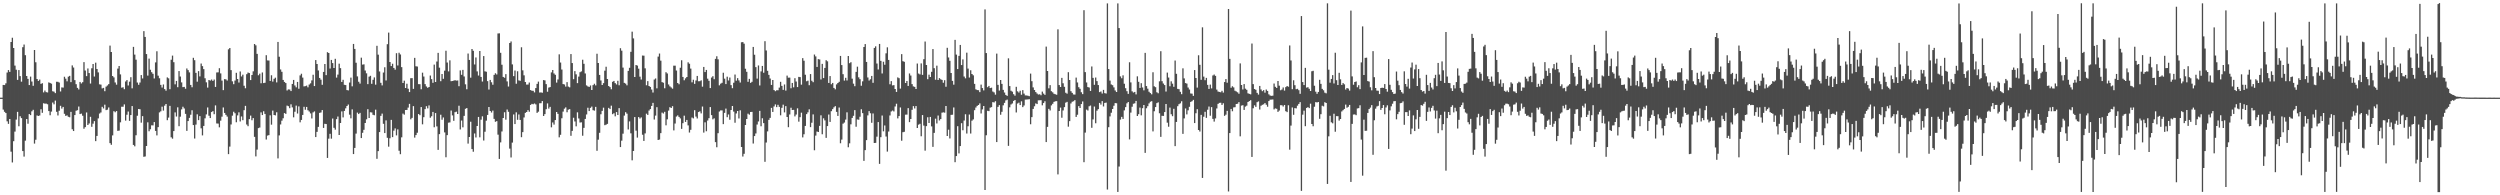 <?xml version="1.0" encoding="UTF-8"?>
<svg xmlns="http://www.w3.org/2000/svg" width="1920" height="150">
  <path d="M0 75.000h1v1.000H0zM1 75.000h1v1.000H1zM2 65.249h1v18.930H2zM3 65.326h1v20.560H3zM4 63.985h1v22.871H4zM5 55.725h1v37.483H5zM6 53.836h1v41.279H6zM7 55.173h1v36.234H7zM8 32.265h1v84.226H8zM9 28.989h1v95.783H9zM10 36.874h1v71.550H10zM11 50.368h1v50.721H11zM12 53.537h1v38.295H12zM13 61.321h1v24.572H13zM14 53.793h1v43.178H14zM15 58.456h1v30.814H15zM16 62.719h1v27.991H16zM17 36.243h1v79.771H17zM18 34.200h1v86.094H18zM19 42.384h1v65.661H19zM20 58.385h1v33.068H20zM21 60.590h1v34.432H21zM22 65.352h1v22.233H22zM23 58.834h1v29.572H23zM24 62.626h1v22.884H24zM25 65.907h1v18.436H25zM26 38.389h1v71.906H26zM27 47.812h1v59.527H27zM28 60.648h1v28.046H28zM29 62.180h1v26.893H29zM30 61.112h1v27.545H30zM31 64.421h1v19.481H31zM32 63.893h1v22.713H32zM33 70.943h1v8.378H33zM34 69.503h1v10.121H34zM35 70.758h1v8.832H35zM36 71.030h1v9.066H36zM37 63.269h1v22.022H37zM38 63.673h1v24.827H38zM39 64.251h1v21.455H39zM40 70.080h1v8.656H40zM41 70.382h1v9.727H41zM42 71.505h1v5.749H42zM43 62.758h1v23.105H43zM44 62.812h1v25.856H44zM45 63.399h1v21.659H45zM46 70.255h1v10.980H46zM47 67.131h1v16.271H47zM48 67.256h1v14.846H48zM49 58.915h1v28.496H49zM50 60.410h1v28.581H50zM51 62.442h1v26.191H51zM52 58.891h1v30.801H52zM53 58.279h1v31.791H53zM54 63.073h1v22.861H54zM55 50.222h1v49.076H55zM56 51.848h1v48.785H56zM57 61.563h1v26.799H57zM58 64.675h1v20.349H58zM59 67.497h1v17.115H59zM60 68.705h1v13.089H60zM61 62.925h1v24.694H61zM62 64.102h1v23.156H62zM63 63.135h1v25.744H63zM64 47.699h1v51.176H64zM65 54.169h1v43.454H65zM66 58.495h1v27.872H66zM67 52.556h1v43.436H67zM68 56.093h1v38.737H68zM69 64.164h1v25.548H69zM70 52.429h1v44.948H70zM71 49.159h1v45.828H71zM72 58.774h1v34.237H72zM73 48.127h1v60.268H73zM74 53.014h1v51.386H74zM75 55.601h1v35.316H75zM76 64.779h1v22.412H76zM77 64.977h1v21.399H77zM78 67.873h1v14.175H78zM79 67.477h1v15.818H79zM80 70.066h1v10.341H80zM81 66.527h1v18.067H81zM82 65.627h1v18.618H82zM83 64.612h1v17.927H83zM84 35.036h1v74.869H84zM85 39.954h1v71.236H85zM86 58.351h1v45.643H86zM87 59.448h1v25.934H87zM88 63.317h1v22.880H88zM89 65.029h1v20.256H89zM90 52.700h1v47.820H90zM91 50.704h1v49.605H91zM92 57.116h1v36.841H92zM93 67.306h1v14.687H93zM94 67.033h1v14.943H94zM95 68.496h1v11.677H95zM96 62.584h1v30.047H96zM97 61.492h1v26.621H97zM98 65.661h1v20.021H98zM99 62.724h1v30.114H99zM100 59.284h1v29.084H100zM101 67.846h1v13.607H101zM102 35.985h1v75.308H102zM103 41.957h1v70.443H103zM104 45.807h1v58.057H104zM105 63.366h1v25.532H105zM106 65.142h1v18.579H106zM107 63.360h1v20.562H107zM108 57.655h1v36.578H108zM109 60.267h1v28.920H109zM110 23.923h1v96.478H110zM111 28.362h1v91.794H111zM112 41.499h1v70.620H112zM113 58.074h1v35.864H113zM114 45.030h1v55.791H114zM115 53.566h1v45.705H115zM116 55.441h1v40.812H116zM117 56.659h1v39.626H117zM118 60.238h1v33.485H118zM119 47.930h1v52.632H119zM120 39.393h1v64.601H120zM121 58.127h1v39.507H121zM122 60.110h1v26.236H122zM123 65.174h1v20.349H123zM124 67.231h1v14.667H124zM125 64.869h1v20.088H125zM126 68.386h1v12.789H126zM127 69.637h1v10.241H127zM128 59.444h1v32.879H128zM129 60.169h1v30.162H129zM130 68.525h1v12.769H130zM131 45.881h1v59.599H131zM132 42.698h1v63.796H132zM133 47.752h1v52.892H133zM134 64.776h1v21.544H134zM135 62.162h1v27.315H135zM136 66.962h1v15.479H136zM137 54.585h1v42.347H137zM138 58.765h1v30.824H138zM139 63.299h1v20.742H139zM140 66.941h1v15.027H140zM141 66.712h1v16.594H141zM142 68.149h1v19.289H142zM143 52.578h1v47.943H143zM144 53.847h1v39.135H144zM145 55.580h1v34.921H145zM146 65.223h1v22.872H146zM147 67.020h1v17.657H147zM148 44.379h1v51.668H148zM149 46.220h1v60.177H149zM150 55.971h1v39.703H150zM151 62.736h1v25.089H151zM152 54.613h1v37.630H152zM153 58.655h1v30.554H153zM154 48.767h1v49.798H154zM155 50.807h1v53.198H155zM156 53.109h1v43.606H156zM157 60.105h1v30.762H157zM158 63.256h1v24.580H158zM159 67.281h1v15.256H159zM160 61.438h1v27.468H160zM161 61.881h1v28.789H161zM162 61.073h1v25.004H162zM163 62.164h1v23.188H163zM164 61.078h1v26.653H164zM165 66.782h1v14.184H165zM166 55.651h1v39.174H166zM167 55.552h1v39.352H167zM168 52.375h1v45.430H168zM169 56.374h1v36.278H169zM170 61.909h1v27.708H170zM171 69.220h1v13.312H171zM172 60.785h1v25.969H172zM173 60.951h1v27.271H173zM174 61.826h1v27.713H174zM175 37.869h1v80.480H175zM176 36.878h1v75.703H176zM177 53.841h1v41.738H177zM178 62.455h1v26.394H178zM179 64.663h1v21.148H179zM180 61.835h1v25.130H180zM181 55.916h1v38.008H181zM182 60.685h1v27.956H182zM183 63.366h1v22.885H183zM184 54.880h1v38.381H184zM185 58.743h1v30.725H185zM186 57.326h1v34.998H186zM187 65.835h1v18.781H187zM188 67.801h1v13.500H188zM189 57.001h1v38.617H189zM190 55.691h1v41.248H190zM191 56.136h1v35.367H191zM192 61.486h1v27.304H192zM193 57.610h1v34.779H193zM194 54.788h1v35.912H194zM195 33.772h1v71.317H195zM196 34.837h1v85.291H196zM197 41.388h1v73.506H197zM198 57.805h1v40.609H198zM199 56.591h1v41.351H199zM200 63.957h1v22.388H200zM201 55.632h1v32.738H201zM202 63.799h1v21.678H202zM203 63.564h1v23.949H203zM204 42.400h1v64.774H204zM205 46.368h1v57.750H205zM206 46.506h1v57.264H206zM207 62.134h1v26.449H207zM208 57.811h1v37.952H208zM209 62.658h1v22.300H209zM210 60.513h1v27.799H210zM211 59.674h1v28.939H211zM212 63.275h1v22.921H212zM213 32.180h1v89.467H213zM214 43.594h1v60.393H214zM215 53.346h1v42.232H215zM216 55.137h1v37.541H216zM217 61.409h1v29.399H217zM218 62.922h1v23.933H218zM219 63.795h1v23.662H219zM220 69.467h1v11.630H220zM221 68.678h1v12.895H221zM222 68.758h1v14.349H222zM223 69.924h1v10.194H223zM224 64.462h1v18.034H224zM225 61.388h1v28.735H225zM226 65.624h1v20.211H226zM227 67.056h1v14.043H227zM228 62.948h1v24.260H228zM229 68.152h1v13.570H229zM230 57.905h1v36.022H230zM231 56.634h1v35.457H231zM232 59.584h1v28.706H232zM233 66.332h1v15.700H233zM234 66.170h1v18.129H234zM235 65.751h1v16.394H235zM236 67.089h1v17.613H236zM237 64.916h1v20.762H237zM238 64.019h1v23.067H238zM239 61.753h1v29.234H239zM240 57.420h1v28.903H240zM241 66.112h1v19.450H241zM242 46.109h1v59.179H242zM243 49.135h1v52.130H243zM244 54.132h1v43.302H244zM245 59.876h1v26.807H245zM246 61.202h1v25.181H246zM247 65.124h1v19.382H247zM248 55.269h1v42.970H248zM249 49.144h1v45.954H249zM250 57.724h1v37.562H250zM251 40.080h1v81.192H251zM252 40.684h1v65.817H252zM253 52.609h1v50.169H253zM254 46.011h1v60.463H254zM255 48.433h1v42.591H255zM256 52.231h1v45.912H256zM257 45.163h1v54.416H257zM258 59.619h1v31.865H258zM259 57.271h1v32.243H259zM260 48.891h1v54.798H260zM261 52.323h1v42.155H261zM262 62.942h1v22.589H262zM263 61.310h1v28.861H263zM264 65.145h1v20.067H264zM265 65.321h1v17.864H265zM266 69.187h1v12.243H266zM267 69.440h1v10.866H267zM268 63.398h1v24.680H268zM269 59.583h1v31.313H269zM270 66.303h1v17.702H270zM271 33.720h1v84.585H271zM272 37.598h1v75.990H272zM273 48.172h1v54.434H273zM274 58.697h1v27.802H274zM275 62.773h1v24.834H275zM276 64.184h1v22.517H276zM277 44.306h1v61.719H277zM278 49.639h1v52.352H278zM279 49.411h1v50.263H279zM280 54.151h1v40.318H280zM281 56.310h1v35.326H281zM282 64.591h1v19.256H282zM283 58.903h1v31.703H283zM284 58.223h1v27.978H284zM285 64.363h1v22.019H285zM286 61.312h1v26.856H286zM287 59.423h1v29.096H287zM288 65.001h1v19.230H288zM289 35.182h1v86.760H289zM290 41.981h1v74.067H290zM291 54.880h1v46.537H291zM292 63.592h1v25.414H292zM293 65.575h1v21.667H293zM294 55.687h1v39.381H294zM295 51.649h1v50.540H295zM296 61.785h1v30.696H296zM297 33.947h1v71.870H297zM298 25.045h1v87.575H298zM299 47.637h1v58.559H299zM300 50.746h1v41.315H300zM301 48.954h1v56.364H301zM302 52.169h1v48.171H302zM303 53.486h1v45.130H303zM304 40.874h1v63.136H304zM305 50.275h1v49.079H305zM306 40.524h1v75.217H306zM307 41.812h1v76.634H307zM308 51.539h1v53.941H308zM309 63.757h1v23.506H309zM310 61.944h1v26.127H310zM311 67.580h1v16.921H311zM312 64.309h1v20.137H312zM313 68.136h1v14.519H313zM314 70.721h1v9.069H314zM315 60.056h1v31.593H315zM316 60.015h1v30.531H316zM317 68.249h1v13.266H317zM318 44.434h1v61.266H318zM319 50.909h1v52.829H319zM320 51.124h1v50.830H320zM321 64.589h1v22.988H321zM322 64.679h1v23.798H322zM323 68.573h1v13.638H323zM324 55.794h1v39.705H324zM325 58.802h1v31.206H325zM326 64.620h1v19.172H326zM327 66.391h1v15.187H327zM328 67.442h1v15.816H328zM329 66.791h1v14.137H329zM330 57.993h1v32.405H330zM331 60.791h1v28.482H331zM332 63.591h1v22.358H332zM333 49.618h1v48.127H333zM334 62.998h1v23.814H334zM335 47.235h1v49.825H335zM336 40.608h1v74.496H336zM337 51.994h1v51.028H337zM338 62.355h1v25.755H338zM339 56.819h1v35.127H339zM340 60.535h1v29.657H340zM341 54.266h1v47.430H341zM342 38.974h1v81.797H342zM343 48.003h1v55.760H343zM344 54.820h1v39.391H344zM345 46.342h1v47.658H345zM346 62.383h1v22.498H346zM347 62.203h1v26.414H347zM348 61.894h1v30.873H348zM349 61.586h1v24.568H349zM350 61.880h1v23.897H350zM351 61.784h1v25.775H351zM352 66.191h1v15.035H352zM353 54.082h1v45.370H353zM354 57.441h1v35.148H354zM355 53.667h1v44.149H355zM356 58.749h1v30.262H356zM357 64.770h1v18.767H357zM358 68.564h1v14.451H358zM359 41.122h1v69.159H359zM360 46.036h1v59.186H360zM361 59.673h1v33.812H361zM362 37.654h1v76.816H362zM363 38.993h1v77.556H363zM364 49.504h1v53.019H364zM365 44.128h1v61.462H365zM366 54.816h1v41.930H366zM367 57.994h1v31.794H367zM368 39.189h1v66.289H368zM369 59.061h1v32.868H369zM370 62.641h1v26.715H370zM371 43.051h1v64.897H371zM372 54.780h1v46.396H372zM373 55.100h1v37.585H373zM374 62.297h1v25.966H374zM375 68.756h1v13.396H375zM376 61.410h1v23.843H376zM377 63.204h1v23.244H377zM378 65.054h1v19.896H378zM379 57.522h1v33.767H379zM380 56.256h1v37.267H380zM381 57.206h1v35.801H381zM382 25.700h1v77.711H382zM383 25.622h1v96.415H383zM384 40.561h1v68.807H384zM385 49.695h1v51.247H385zM386 59.096h1v31.535H386zM387 59.684h1v26.539H387zM388 56.937h1v34.946H388zM389 62.494h1v21.633H389zM390 66.478h1v19.390H390zM391 33.001h1v81.114H391zM392 31.865h1v89.060H392zM393 49.450h1v60.065H393zM394 58.463h1v29.431H394zM395 54.164h1v41.128H395zM396 64.314h1v21.954H396zM397 54.731h1v37.275H397zM398 61.759h1v26.149H398zM399 62.049h1v30.069H399zM400 36.283h1v69.109H400zM401 54.010h1v47.470H401zM402 57.844h1v32.358H402zM403 62.996h1v23.689H403zM404 64.960h1v21.064H404zM405 64.939h1v19.619H405zM406 63.412h1v22.381H406zM407 69.189h1v11.383H407zM408 69.693h1v10.060H408zM409 69.735h1v10.338H409zM410 70.961h1v8.508H410zM411 67.611h1v12.582H411zM412 64.405h1v22.291H412zM413 62.669h1v23.068H413zM414 71.068h1v8.247H414zM415 70.970h1v8.294H415zM416 71.204h1v6.403H416zM417 61.486h1v27.587H417zM418 61.763h1v25.891H418zM419 64.629h1v19.239H419zM420 70.447h1v8.989H420zM421 67.287h1v16.118H421zM422 66.886h1v15.168H422zM423 55.607h1v42.192H423zM424 53.775h1v40.266H424zM425 56.423h1v39.266H425zM426 57.452h1v34.750H426zM427 63.422h1v22.598H427zM428 61.028h1v26.397H428zM429 41.702h1v63.777H429zM430 48.018h1v55.502H430zM431 53.421h1v37.426H431zM432 64.553h1v21.132H432zM433 64.866h1v18.604H433zM434 66.487h1v16.010H434zM435 63.091h1v23.127H435zM436 66.496h1v17.727H436zM437 67.076h1v16.724H437zM438 41.530h1v62.742H438zM439 48.447h1v52.036H439zM440 60.827h1v29.591H440zM441 54.626h1v38.646H441zM442 57.108h1v39.918H442zM443 63.838h1v22.415H443zM444 58.853h1v32.137H444zM445 55.460h1v38.654H445zM446 54.849h1v39.118H446zM447 45.860h1v58.373H447zM448 49.000h1v49.220H448zM449 56.438h1v34.908H449zM450 65.587h1v22.330H450zM451 66.379h1v16.385H451zM452 66.766h1v18.536H452zM453 65.662h1v17.203H453zM454 69.095h1v12.753H454zM455 65.359h1v19.252H455zM456 64.326h1v20.647H456zM457 65.587h1v16.470H457zM458 41.288h1v74.543H458zM459 48.382h1v58.899H459zM460 57.537h1v44.457H460zM461 61.781h1v25.960H461zM462 65.273h1v19.862H462zM463 63.855h1v18.842H463zM464 54.268h1v41.863H464zM465 51.252h1v44.486H465zM466 60.669h1v34.436H466zM467 66.038h1v16.811H467zM468 66.900h1v16.868H468zM469 68.569h1v12.575H469zM470 62.820h1v24.901H470zM471 62.153h1v24.842H471zM472 63.830h1v25.519H472zM473 64.875h1v21.200H473zM474 62.053h1v26.250H474zM475 65.504h1v17.564H475zM476 37.030h1v75.901H476zM477 38.894h1v69.119H477zM478 51.939h1v50.714H478zM479 63.649h1v25.128H479zM480 64.181h1v21.974H480zM481 65.521h1v21.768H481zM482 54.412h1v45.005H482zM483 52.049h1v41.187H483zM484 39.768h1v62.645H484zM485 24.314h1v98.826H485zM486 29.485h1v86.502H486zM487 59.143h1v30.773H487zM488 49.896h1v50.460H488zM489 50.385h1v55.310H489zM490 52.721h1v37.175H490zM491 58.905h1v32.120H491zM492 61.069h1v29.087H492zM493 42.645h1v60.812H493zM494 42.729h1v65.486H494zM495 52.499h1v49.975H495zM496 65.471h1v21.823H496zM497 62.324h1v25.960H497zM498 66.073h1v18.795H498zM499 66.743h1v17.005H499zM500 68.785h1v12.576H500zM501 71.071h1v7.926H501zM502 61.108h1v30.698H502zM503 60.247h1v28.550H503zM504 67.861h1v14.468H504zM505 43.483h1v64.020H505zM506 41.107h1v66.074H506zM507 46.588h1v55.653H507zM508 63.071h1v23.383H508zM509 63.557h1v23.646H509zM510 67.777h1v18.110H510zM511 55.458h1v40.806H511zM512 56.423h1v35.221H512zM513 64.859h1v20.093H513zM514 66.293h1v16.040H514zM515 67.181h1v15.756H515zM516 68.115h1v13.444H516zM517 50.409h1v49.720H517zM518 50.453h1v44.428H518zM519 54.174h1v35.321H519zM520 63.729h1v24.884H520zM521 64.692h1v25.102H521zM522 52.000h1v38.914H522zM523 46.309h1v52.679H523zM524 59.075h1v35.566H524zM525 61.642h1v27.168H525zM526 60.175h1v33.491H526zM527 59.114h1v32.993H527zM528 47.896h1v48.413H528zM529 48.928h1v52.853H529zM530 52.683h1v47.025H530zM531 63.215h1v27.074H531zM532 61.229h1v29.682H532zM533 64.433h1v20.205H533zM534 61.793h1v27.762H534zM535 58.308h1v32.667H535zM536 62.420h1v23.650H536zM537 62.377h1v23.147H537zM538 61.680h1v25.406H538zM539 66.572h1v15.251H539zM540 51.417h1v50.444H540zM541 55.349h1v38.586H541zM542 53.687h1v47.112H542zM543 60.425h1v32.162H543zM544 62.068h1v28.714H544zM545 67.612h1v14.623H545zM546 59.564h1v28.872H546zM547 58.533h1v33.130H547zM548 60.847h1v30.030H548zM549 45.207h1v63.930H549zM550 43.212h1v69.885H550zM551 45.571h1v56.740H551zM552 65.517h1v20.163H552zM553 64.281h1v20.483H553zM554 63.602h1v21.161H554zM555 55.864h1v39.465H555zM556 60.425h1v26.259H556zM557 64.555h1v18.864H557zM558 58.906h1v31.107H558zM559 61.800h1v26.115H559zM560 59.570h1v32.370H560zM561 65.400h1v19.055H561zM562 67.759h1v13.660H562zM563 63.527h1v22.195H563zM564 57.239h1v37.027H564zM565 61.972h1v25.182H565zM566 60.026h1v25.238H566zM567 61.741h1v29.246H567zM568 63.401h1v21.349H568zM569 32.481h1v80.430H569zM570 32.300h1v87.922H570zM571 33.549h1v84.593H571zM572 52.793h1v43.229H572zM573 55.120h1v36.294H573zM574 62.841h1v24.433H574zM575 60.583h1v27.496H575zM576 63.630h1v22.405H576zM577 62.826h1v23.107H577zM578 36.043h1v74.184H578zM579 42.036h1v62.483H579zM580 51.563h1v50.934H580zM581 60.357h1v35.288H581zM582 50.271h1v43.032H582zM583 65.618h1v19.540H583zM584 54.844h1v42.122H584zM585 50.647h1v40.163H585zM586 55.875h1v38.709H586zM587 31.636h1v92.620H587zM588 38.745h1v70.703H588zM589 54.397h1v46.508H589zM590 57.506h1v34.558H590zM591 60.321h1v30.193H591zM592 65.252h1v17.614H592zM593 61.442h1v24.502H593zM594 69.161h1v12.603H594zM595 70.055h1v10.102H595zM596 69.336h1v12.926H596zM597 69.343h1v11.169H597zM598 67.277h1v14.797H598zM599 62.824h1v25.754H599zM600 65.933h1v16.843H600zM601 68.996h1v11.411H601zM602 64.858h1v21.441H602zM603 69.572h1v11.956H603zM604 58.048h1v31.808H604zM605 59.633h1v38.075H605zM606 59.600h1v28.333H606zM607 67.811h1v14.931H607zM608 63.695h1v20.808H608zM609 67.056h1v17.347H609zM610 60.047h1v29.353H610zM611 62.628h1v25.357H611zM612 66.884h1v16.301H612zM613 59.038h1v34.418H613zM614 59.259h1v30.736H614zM615 65.021h1v21.493H615zM616 44.653h1v60.869H616zM617 46.646h1v56.458H617zM618 57.380h1v39.358H618zM619 62.401h1v25.242H619zM620 61.930h1v24.330H620zM621 65.445h1v18.498H621zM622 56.900h1v40.713H622zM623 62.018h1v32.258H623zM624 63.148h1v24.707H624zM625 41.891h1v73.520H625zM626 43.330h1v60.829H626zM627 51.384h1v49.636H627zM628 45.397h1v55.989H628zM629 45.678h1v50.978H629zM630 61.023h1v27.551H630zM631 49.032h1v54.095H631zM632 59.973h1v30.927H632zM633 52.175h1v40.276H633zM634 46.212h1v59.658H634zM635 47.127h1v49.679H635zM636 63.673h1v24.312H636zM637 58.421h1v35.198H637zM638 64.731h1v20.655H638zM639 63.696h1v20.119H639zM640 67.531h1v14.900H640zM641 68.623h1v12.875H641zM642 64.838h1v21.066H642zM643 63.765h1v25.288H643zM644 62.837h1v19.766H644zM645 42.951h1v67.094H645zM646 49.979h1v57.224H646zM647 56.996h1v37.965H647zM648 61.915h1v32.193H648zM649 59.736h1v32.124H649zM650 61.812h1v24.478H650zM651 43.012h1v70.066H651zM652 48.540h1v61.555H652zM653 47.768h1v47.740H653zM654 60.408h1v30.187H654zM655 64.268h1v24.645H655zM656 66.183h1v18.420H656zM657 55.173h1v42.159H657zM658 51.187h1v40.586H658zM659 59.411h1v32.541H659zM660 60.826h1v28.832H660zM661 65.869h1v18.068H661zM662 62.459h1v24.437H662zM663 36.111h1v87.445H663zM664 33.832h1v81.495H664zM665 47.567h1v60.072H665zM666 59.472h1v29.164H666zM667 61.868h1v23.492H667zM668 60.859h1v26.115H668zM669 58.313h1v36.013H669zM670 63.605h1v23.535H670zM671 36.820h1v73.019H671zM672 35.576h1v74.129H672zM673 48.767h1v56.173H673zM674 53.364h1v40.395H674zM675 33.755h1v92.082H675zM676 46.771h1v58.596H676zM677 56.431h1v32.323H677zM678 47.433h1v53.447H678zM679 49.707h1v46.669H679zM680 40.939h1v63.936H680zM681 36.338h1v80.070H681zM682 46.044h1v54.951H682zM683 64.730h1v23.936H683zM684 62.293h1v23.317H684zM685 65.564h1v19.320H685zM686 65.370h1v20.223H686zM687 68.353h1v13.400H687zM688 70.598h1v9.045H688zM689 59.434h1v31.472H689zM690 60.065h1v29.060H690zM691 68.069h1v14.455H691zM692 41.582h1v66.484H692zM693 47.012h1v54.527H693zM694 47.475h1v53.758H694zM695 63.768h1v24.315H695zM696 62.220h1v25.781H696zM697 65.972h1v17.072H697zM698 56.396h1v37.414H698zM699 58.009h1v33.406H699zM700 64.613h1v19.711H700zM701 66.350h1v15.143H701zM702 66.727h1v16.595H702zM703 68.342h1v13.106H703zM704 48.778h1v49.534H704zM705 56.465h1v39.265H705zM706 57.159h1v37.902H706zM707 48.673h1v55.971H707zM708 57.503h1v30.889H708zM709 45.458h1v51.014H709zM710 31.873h1v83.851H710zM711 49.905h1v46.985H711zM712 60.811h1v29.228H712zM713 57.353h1v37.113H713zM714 59.149h1v30.639H714zM715 55.132h1v41.926H715zM716 37.658h1v75.111H716zM717 52.387h1v49.636H717zM718 61.214h1v29.942H718zM719 50.415h1v44.417H719zM720 61.459h1v27.285H720zM721 60.014h1v32.513H721zM722 60.880h1v30.568H722zM723 61.392h1v25.121H723zM724 63.540h1v22.726H724zM725 61.574h1v24.939H725zM726 66.605h1v14.824H726zM727 36.725h1v67.732H727zM728 44.150h1v55.421H728zM729 46.695h1v59.644H729zM730 56.050h1v32.155H730zM731 62.097h1v25.997H731zM732 65.002h1v17.516H732zM733 30.621h1v93.927H733zM734 41.958h1v77.890H734zM735 53.066h1v43.847H735zM736 42.893h1v74.931H736zM737 34.521h1v77.643H737zM738 49.994h1v44.603H738zM739 45.627h1v54.418H739zM740 58.774h1v33.822H740zM741 60.150h1v27.598H741zM742 40.447h1v62.088H742zM743 52.661h1v44.321H743zM744 59.550h1v28.387H744zM745 53.959h1v48.597H745zM746 56.846h1v35.822H746zM747 57.853h1v33.856H747zM748 64.401h1v20.251H748zM749 68.611h1v13.973H749zM750 69.155h1v12.128H750zM751 69.267h1v11.390H751zM752 70.737h1v8.694H752zM753 64.997h1v22.155H753zM754 67.630h1v16.392H754zM755 69.436h1v11.979H755zM756 7.239h1v138.670H756zM757 40.751h1v63.110H757zM758 66.982h1v18.116H758zM759 65.998h1v19.367H759zM760 67.646h1v15.054H760zM761 67.329h1v14.927H761zM762 70.277h1v8.156H762zM763 70.948h1v7.739H763zM764 72.695h1v5.002H764zM765 41.190h1v67.921H765zM766 65.153h1v16.923H766zM767 69.541h1v11.201H767zM768 61.464h1v26.654H768zM769 64.417h1v21.440H769zM770 68.996h1v11.899H770zM771 71.065h1v7.942H771zM772 72.920h1v4.164H772zM773 73.639h1v2.865H773zM774 44.797h1v67.212H774zM775 66.074h1v16.345H775zM776 69.676h1v10.566H776zM777 70.413h1v9.046H777zM778 72.350h1v5.182H778zM779 73.464h1v3.332H779zM780 66.660h1v19.738H780zM781 70.135h1v9.360H781zM782 71.064h1v7.807H782zM783 69.708h1v10.985H783zM784 72.751h1v5.071H784zM785 69.213h1v13.079H785zM786 71.894h1v9.094H786zM787 73.289h1v3.213H787zM788 73.322h1v3.144H788zM789 73.506h1v2.854H789zM790 73.883h1v2.325H790zM791 56.525h1v38.896H791zM792 62.337h1v27.644H792zM793 67.136h1v16.529H793zM794 69.145h1v12.474H794zM795 70.722h1v8.666H795zM796 71.814h1v8.100H796zM797 72.576h1v4.501H797zM798 72.396h1v4.611H798zM799 73.156h1v3.819H799zM800 70.347h1v10.528H800zM801 71.891h1v7.258H801zM802 72.866h1v4.887H802zM803 35.814h1v73.274H803zM804 54.513h1v42.920H804zM805 67.842h1v15.788H805zM806 65.389h1v19.433H806zM807 70.056h1v10.909H807zM808 70.936h1v8.797H808zM809 72.041h1v6.208H809zM810 72.386h1v5.396H810zM811 72.749h1v4.896H811zM812 22.516h1v111.431H812zM813 65.351h1v19.887H813zM814 66.828h1v15.820H814zM815 59.800h1v30.606H815zM816 63.948h1v20.887H816zM817 66.687h1v15.590H817zM818 71.213h1v7.622H818zM819 71.928h1v6.315H819zM820 55.465h1v41.838H820zM821 61.458h1v31.572H821zM822 70.049h1v9.389H822zM823 71.303h1v6.850H823zM824 72.567h1v5.191H824zM825 72.649h1v4.232H825zM826 59.614h1v30.178H826zM827 63.352h1v24.768H827zM828 66.984h1v14.525H828zM829 68.196h1v14.734H829zM830 70.847h1v9.074H830zM831 72.305h1v5.643H831zM832 7.846h1v116.721H832zM833 55.385h1v46.431H833zM834 63.309h1v20.852H834zM835 66.869h1v18.030H835zM836 67.243h1v14.377H836zM837 69.816h1v11.240H837zM838 51.020h1v47.125H838zM839 59.783h1v31.904H839zM840 65.134h1v16.700H840zM841 59.520h1v35.162H841zM842 62.328h1v22.652H842zM843 65.313h1v18.493H843zM844 70.782h1v8.276H844zM845 70.243h1v10.080H845zM846 71.828h1v5.865H846zM847 69.028h1v12.746H847zM848 71.528h1v7.549H848zM849 71.823h1v6.976H849zM850 2.590h1v142.977H850zM851 53.065h1v44.603H851zM852 61.915h1v27.474H852zM853 64.889h1v21.693H853zM854 65.432h1v18.261H854zM855 67.130h1v14.090H855zM856 69.459h1v9.711H856zM857 70.667h1v8.621H857zM858 2.589h1v144.810H858zM859 21.561h1v106.318H859zM860 58.651h1v33.186H860zM861 60.107h1v29.645H861zM862 57.846h1v33.472H862zM863 64.290h1v20.511H863zM864 67.752h1v14.512H864zM865 70.061h1v9.312H865zM866 72.074h1v6.244H866zM867 47.797h1v59.277H867zM868 63.302h1v23.188H868zM869 70.164h1v11.794H869zM870 71.074h1v8.602H870zM871 70.580h1v8.770H871zM872 72.482h1v5.017H872zM873 58.638h1v30.460H873zM874 62.822h1v24.860H874zM875 67.513h1v15.125H875zM876 63.876h1v24.691H876zM877 67.169h1v15.941H877zM878 69.372h1v11.278H878zM879 40.591h1v76.828H879zM880 66.124h1v17.014H880zM881 68.089h1v13.475H881zM882 70.434h1v8.987H882zM883 71.473h1v6.667H883zM884 72.440h1v5.279H884zM885 55.481h1v45.451H885zM886 66.316h1v19.160H886zM887 66.957h1v15.282H887zM888 70.841h1v8.356H888zM889 71.611h1v6.974H889zM890 62.446h1v24.555H890zM891 39.307h1v65.798H891zM892 62.350h1v26.599H892zM893 64.154h1v24.882H893zM894 65.329h1v20.719H894zM895 70.324h1v9.560H895zM896 55.738h1v38.480H896zM897 59.567h1v37.788H897zM898 66.272h1v16.374H898zM899 62.453h1v25.286H899zM900 64.259h1v24.960H900zM901 66.671h1v16.867H901zM902 46.472h1v65.734H902zM903 56.667h1v36.979H903zM904 68.258h1v13.304H904zM905 68.520h1v11.483H905zM906 70.495h1v8.854H906zM907 72.352h1v5.446H907zM908 52.477h1v50.312H908zM909 60.216h1v30.724H909zM910 63.781h1v19.540H910zM911 64.218h1v23.642H911zM912 67.237h1v17.480H912zM913 68.736h1v13.270H913zM914 71.799h1v6.506H914zM915 71.936h1v5.763H915zM916 73.639h1v3.061H916zM917 53.786h1v40.745H917zM918 59.895h1v27.095H918zM919 67.275h1v16.569H919zM920 42.456h1v57.380H920zM921 49.766h1v51.235H921zM922 61.284h1v26.918H922zM923 20.971h1v115.668H923zM924 58.830h1v30.821H924zM925 61.580h1v24.266H925zM926 59.797h1v30.739H926zM927 65.164h1v19.132H927zM928 68.326h1v13.516H928zM929 64.996h1v23.902H929zM930 67.886h1v14.406H930zM931 57.967h1v33.315H931zM932 57.231h1v36.147H932zM933 58.242h1v32.697H933zM934 68.813h1v14.468H934zM935 70.307h1v9.461H935zM936 70.630h1v8.366H936zM937 70.863h1v8.039H937zM938 69.738h1v10.861H938zM939 71.094h1v8.200H939zM940 63.004h1v25.970H940zM941 60.699h1v27.341H941zM942 63.543h1v21.592H942zM943 6.905h1v140.137H943zM944 45.213h1v56.990H944zM945 67.368h1v16.284H945zM946 66.267h1v19.190H946zM947 67.106h1v15.394H947zM948 69.702h1v12.615H948zM949 70.262h1v9.601H949zM950 70.931h1v8.761H950zM951 71.991h1v6.465H951zM952 48.710h1v56.003H952zM953 65.261h1v15.830H953zM954 68.710h1v12.081H954zM955 64.552h1v19.884H955zM956 68.108h1v13.752H956zM957 68.976h1v12.189H957zM958 71.695h1v6.653H958zM959 72.073h1v5.570H959zM960 72.443h1v4.531H960zM961 33.459h1v87.050H961zM962 64.632h1v18.529H962zM963 68.328h1v12.543H963zM964 68.958h1v13.091H964zM965 71.335h1v7.156H965zM966 72.677h1v5.178H966zM967 65.995h1v18.122H967zM968 68.686h1v12.497H968zM969 70.016h1v10.493H969zM970 69.230h1v10.915H970zM971 71.150h1v7.996H971zM972 68.756h1v11.665H972zM973 69.851h1v12.117H973zM974 72.446h1v5.180H974zM975 73.365h1v3.202H975zM976 73.608h1v2.871H976zM977 73.462h1v2.933H977zM978 64.156h1v19.869H978zM979 66.675h1v16.597H979zM980 67.524h1v16.057H980zM981 62.220h1v23.682H981zM982 65.777h1v19.088H982zM983 69.341h1v11.444H983zM984 68.766h1v12.082H984zM985 67.191h1v14.622H985zM986 69.603h1v11.060H986zM987 66.905h1v18.498H987zM988 66.039h1v20.083H988zM989 66.621h1v14.221H989zM990 34.905h1v80.065H990zM991 46.453h1v49.987H991zM992 68.500h1v14.010H992zM993 61.622h1v26.551H993zM994 65.434h1v17.613H994zM995 68.513h1v14.761H995zM996 68.201h1v12.927H996zM997 69.280h1v10.547H997zM998 72.029h1v6.395H998zM999 12.351h1v134.259H999zM1000 63.046h1v25.017H1000zM1001 65.308h1v19.688H1001zM1002 52.114h1v44.799H1002zM1003 67.287h1v15.588H1003zM1004 66.952h1v15.344H1004zM1005 68.208h1v14.863H1005zM1006 69.876h1v9.735H1006zM1007 54.738h1v40.500H1007zM1008 54.381h1v42.584H1008zM1009 65.834h1v16.113H1009zM1010 70.410h1v8.013H1010zM1011 72.056h1v6.656H1011zM1012 70.592h1v7.762H1012zM1013 61.307h1v29.926H1013zM1014 64.425h1v23.302H1014zM1015 68.265h1v12.929H1015zM1016 69.348h1v12.354H1016zM1017 71.174h1v7.311H1017zM1018 71.664h1v7.441H1018zM1019 2.560h1v138.711H1019zM1020 53.500h1v51.208H1020zM1021 63.470h1v25.446H1021zM1022 60.639h1v33.308H1022zM1023 57.720h1v36.987H1023zM1024 64.112h1v23.248H1024zM1025 40.487h1v60.667H1025zM1026 61.592h1v27.574H1026zM1027 65.286h1v23.966H1027zM1028 55.929h1v36.679H1028zM1029 60.919h1v30.479H1029zM1030 65.227h1v20.389H1030zM1031 63.780h1v20.871H1031zM1032 64.756h1v18.924H1032zM1033 68.735h1v11.601H1033zM1034 67.603h1v15.162H1034zM1035 68.028h1v14.000H1035zM1036 69.575h1v11.012H1036zM1037 8.140h1v131.580H1037zM1038 58.653h1v36.480H1038zM1039 65.101h1v22.880H1039zM1040 62.983h1v24.860H1040zM1041 62.583h1v25.886H1041zM1042 66.997h1v16.287H1042zM1043 65.427h1v17.639H1043zM1044 68.437h1v12.433H1044zM1045 47.926h1v59.270H1045zM1046 20.288h1v114.612H1046zM1047 57.597h1v34.312H1047zM1048 44.417h1v56.101H1048zM1049 44.279h1v56.099H1049zM1050 62.242h1v24.495H1050zM1051 62.646h1v21.094H1051zM1052 67.042h1v15.579H1052zM1053 69.382h1v11.370H1053zM1054 39.250h1v79.653H1054zM1055 59.303h1v33.049H1055zM1056 67.569h1v15.907H1056zM1057 69.566h1v12.188H1057zM1058 69.661h1v11.597H1058zM1059 72.260h1v5.400H1059zM1060 67.587h1v16.768H1060zM1061 67.308h1v15.622H1061zM1062 67.553h1v13.153H1062zM1063 64.546h1v23.210H1063zM1064 68.376h1v14.157H1064zM1065 70.421h1v10.484H1065zM1066 45.344h1v69.033H1066zM1067 65.132h1v19.656H1067zM1068 68.952h1v12.707H1068zM1069 70.770h1v8.916H1069zM1070 72.195h1v5.587H1070zM1071 71.905h1v5.705H1071zM1072 54.957h1v36.681H1072zM1073 61.938h1v25.700H1073zM1074 65.441h1v20.408H1074zM1075 69.069h1v10.175H1075zM1076 70.746h1v8.243H1076zM1077 71.825h1v6.044H1077zM1078 54.783h1v41.059H1078zM1079 64.529h1v21.597H1079zM1080 66.486h1v19.622H1080zM1081 60.540h1v28.546H1081zM1082 68.026h1v16.739H1082zM1083 51.853h1v51.191H1083zM1084 48.002h1v50.769H1084zM1085 60.318h1v28.286H1085zM1086 53.301h1v47.374H1086zM1087 49.672h1v41.979H1087zM1088 66.058h1v18.423H1088zM1089 53.060h1v45.846H1089zM1090 60.059h1v29.687H1090zM1091 69.096h1v11.614H1091zM1092 70.332h1v10.798H1092zM1093 69.901h1v9.795H1093zM1094 71.883h1v6.314H1094zM1095 57.472h1v35.338H1095zM1096 65.322h1v20.591H1096zM1097 69.800h1v12.712H1097zM1098 63.631h1v21.997H1098zM1099 67.224h1v15.597H1099zM1100 68.692h1v12.558H1100zM1101 60.066h1v24.760H1101zM1102 57.450h1v33.637H1102zM1103 66.137h1v18.836H1103zM1104 48.355h1v53.944H1104zM1105 57.233h1v33.635H1105zM1106 62.123h1v26.083H1106zM1107 47.146h1v52.874H1107zM1108 54.029h1v41.301H1108zM1109 63.687h1v22.050H1109zM1110 24.585h1v106.488H1110zM1111 58.796h1v31.922H1111zM1112 63.675h1v22.337H1112zM1113 63.830h1v24.527H1113zM1114 67.810h1v14.319H1114zM1115 69.896h1v10.950H1115zM1116 65.366h1v20.976H1116zM1117 67.881h1v14.863H1117zM1118 63.025h1v22.495H1118zM1119 52.531h1v46.193H1119zM1120 58.081h1v33.928H1120zM1121 67.646h1v14.513H1121zM1122 70.318h1v10.410H1122zM1123 71.249h1v7.554H1123zM1124 64.484h1v19.134H1124zM1125 64.278h1v22.105H1125zM1126 63.437h1v23.735H1126zM1127 55.127h1v38.735H1127zM1128 52.875h1v42.622H1128zM1129 52.666h1v38.616H1129zM1130 25.988h1v75.959H1130zM1131 29.153h1v89.715H1131zM1132 39.812h1v75.241H1132zM1133 52.467h1v46.732H1133zM1134 59.617h1v30.491H1134zM1135 60.195h1v27.193H1135zM1136 55.340h1v40.975H1136zM1137 56.653h1v33.192H1137zM1138 61.929h1v27.060H1138zM1139 35.699h1v78.571H1139zM1140 34.428h1v85.836H1140zM1141 42.329h1v68.295H1141zM1142 58.590h1v32.744H1142zM1143 60.694h1v34.320H1143zM1144 62.961h1v20.860H1144zM1145 58.799h1v29.464H1145zM1146 62.636h1v22.704H1146zM1147 65.885h1v18.436H1147zM1148 38.533h1v71.782H1148zM1149 46.044h1v61.304H1149zM1150 55.351h1v42.586H1150zM1151 64.203h1v21.948H1151zM1152 61.085h1v28.084H1152zM1153 66.661h1v16.683H1153zM1154 63.879h1v22.688H1154zM1155 69.741h1v11.116H1155zM1156 70.486h1v9.140H1156zM1157 69.542h1v10.053H1157zM1158 70.775h1v9.282H1158zM1159 67.062h1v14.769H1159zM1160 63.256h1v25.243H1160zM1161 64.240h1v21.482H1161zM1162 70.112h1v10.253H1162zM1163 70.372h1v9.737H1163zM1164 71.490h1v7.325H1164zM1165 63.924h1v21.934H1165zM1166 62.755h1v25.913H1166zM1167 63.400h1v21.659H1167zM1168 69.775h1v9.716H1168zM1169 67.131h1v16.271H1169zM1170 67.256h1v14.845H1170zM1171 58.915h1v28.496H1171zM1172 60.410h1v28.581H1172zM1173 62.442h1v26.191H1173zM1174 58.891h1v30.801H1174zM1175 58.279h1v31.791H1175zM1176 63.073h1v23.500H1176zM1177 48.084h1v52.986H1177zM1178 51.053h1v53.286H1178zM1179 56.417h1v37.484H1179zM1180 66.875h1v15.934H1180zM1181 64.358h1v19.831H1181zM1182 66.420h1v16.023H1182zM1183 61.537h1v25.659H1183zM1184 64.552h1v22.945H1184zM1185 60.438h1v28.143H1185zM1186 47.707h1v51.643H1186zM1187 54.371h1v43.131H1187zM1188 58.286h1v34.447H1188zM1189 52.450h1v39.328H1189zM1190 56.128h1v39.769H1190zM1191 64.312h1v21.493H1191zM1192 52.503h1v44.857H1192zM1193 49.202h1v45.829H1193zM1194 53.473h1v39.543H1194zM1195 48.154h1v60.259H1195zM1196 53.034h1v51.366H1196zM1197 55.590h1v35.309H1197zM1198 66.217h1v20.981H1198zM1199 64.771h1v21.569H1199zM1200 67.834h1v13.432H1200zM1201 67.482h1v15.791H1201zM1202 70.071h1v10.346H1202zM1203 66.530h1v18.042H1203zM1204 65.643h1v18.710H1204zM1205 64.624h1v18.733H1205zM1206 42.161h1v68.829H1206zM1207 48.292h1v57.902H1207zM1208 56.138h1v45.034H1208zM1209 58.836h1v28.602H1209zM1210 65.815h1v18.189H1210zM1211 64.683h1v19.154H1211zM1212 51.466h1v45.156H1212zM1213 53.691h1v46.858H1213zM1214 58.123h1v32.056H1214zM1215 68.184h1v13.090H1215zM1216 68.015h1v14.582H1216zM1217 69.896h1v9.668H1217zM1218 60.388h1v29.449H1218zM1219 61.370h1v26.720H1219zM1220 64.780h1v20.267H1220zM1221 63.478h1v29.360H1221zM1222 59.265h1v29.190H1222zM1223 67.247h1v13.535H1223zM1224 34.478h1v78.394H1224zM1225 39.322h1v69.568H1225zM1226 53.001h1v48.446H1226zM1227 64.439h1v23.443H1227zM1228 64.258h1v21.600H1228zM1229 67.330h1v16.936H1229zM1230 57.980h1v36.607H1230zM1231 58.695h1v30.242H1231zM1232 46.406h1v48.543H1232zM1233 23.641h1v96.796H1233zM1234 41.044h1v71.905H1234zM1235 58.249h1v35.043H1235zM1236 50.781h1v49.103H1236zM1237 44.995h1v55.592H1237zM1238 55.512h1v40.840H1238zM1239 56.599h1v39.654H1239zM1240 60.265h1v33.437H1240zM1241 50.935h1v39.784H1241zM1242 39.413h1v64.639H1242zM1243 58.071h1v39.575H1243zM1244 60.101h1v26.245H1244zM1245 65.250h1v20.280H1245zM1246 65.175h1v19.987H1246zM1247 64.860h1v20.112H1247zM1248 68.061h1v13.103H1248zM1249 69.628h1v10.248H1249zM1250 59.440h1v32.926H1250zM1251 60.168h1v30.155H1251zM1252 65.851h1v15.970H1252zM1253 49.845h1v55.635H1253zM1254 44.178h1v62.322H1254zM1255 42.686h1v57.976H1255zM1256 65.508h1v19.732H1256zM1257 62.158h1v27.320H1257zM1258 66.328h1v16.112H1258zM1259 54.583h1v42.350H1259zM1260 58.766h1v30.824H1260zM1261 63.299h1v20.742H1261zM1262 66.941h1v15.027H1262zM1263 66.712h1v16.594H1263zM1264 68.149h1v12.845H1264zM1265 52.578h1v47.943H1265zM1266 53.847h1v39.135H1266zM1267 55.580h1v34.921H1267zM1268 63.994h1v24.101H1268zM1269 66.651h1v18.026H1269zM1270 59.704h1v29.458H1270zM1271 44.379h1v62.018H1271zM1272 55.971h1v39.703H1272zM1273 62.736h1v25.089H1273zM1274 60.750h1v30.182H1274zM1275 54.613h1v37.630H1275zM1276 48.767h1v49.798H1276zM1277 50.780h1v53.225H1277zM1278 53.109h1v43.606H1278zM1279 60.105h1v30.762H1279zM1280 62.227h1v25.999H1280zM1281 67.281h1v15.256H1281zM1282 61.438h1v25.533H1282zM1283 61.881h1v28.789H1283zM1284 61.073h1v25.004H1284zM1285 62.164h1v23.188H1285zM1286 61.078h1v26.653H1286zM1287 62.237h1v20.518H1287zM1288 55.718h1v38.053H1288zM1289 55.552h1v39.352H1289zM1290 55.558h1v42.247H1290zM1291 52.375h1v42.400H1291zM1292 61.909h1v27.708H1292zM1293 69.220h1v13.312H1293zM1294 64.370h1v22.384H1294zM1295 60.785h1v27.438H1295zM1296 61.826h1v26.021H1296zM1297 38.606h1v79.743H1297zM1298 36.878h1v81.232H1298zM1299 53.841h1v41.738H1299zM1300 62.455h1v26.394H1300zM1301 64.663h1v21.148H1301zM1302 65.384h1v20.125H1302zM1303 55.916h1v38.008H1303zM1304 60.685h1v27.956H1304zM1305 63.366h1v19.922H1305zM1306 54.880h1v38.381H1306zM1307 58.130h1v32.549H1307zM1308 57.326h1v34.998H1308zM1309 65.571h1v19.044H1309zM1310 67.801h1v13.500H1310zM1311 61.085h1v30.726H1311zM1312 54.977h1v39.095H1312zM1313 56.865h1v36.194H1313zM1314 60.968h1v29.164H1314zM1315 56.934h1v35.828H1315zM1316 55.105h1v37.511H1316zM1317 28.400h1v84.851H1317zM1318 25.363h1v97.360H1318zM1319 29.334h1v88.757H1319zM1320 55.274h1v42.629H1320zM1321 51.119h1v46.612H1321zM1322 60.323h1v28.519H1322zM1323 60.503h1v31.008H1323zM1324 62.454h1v30.464H1324zM1325 64.608h1v21.920H1325zM1326 42.443h1v63.569H1326zM1327 48.424h1v55.871H1327zM1328 46.479h1v60.099H1328zM1329 56.926h1v37.107H1329zM1330 55.965h1v39.596H1330zM1331 64.892h1v18.024H1331zM1332 60.539h1v28.130H1332zM1333 56.672h1v30.970H1333zM1334 62.518h1v24.439H1334zM1335 34.945h1v85.870H1335zM1336 39.191h1v67.396H1336zM1337 47.157h1v54.231H1337zM1338 60.489h1v31.861H1338zM1339 59.352h1v33.653H1339zM1340 64.729h1v23.601H1340zM1341 63.202h1v24.732H1341zM1342 69.563h1v11.252H1342zM1343 69.928h1v9.928H1343zM1344 68.194h1v12.595H1344zM1345 70.629h1v9.884H1345zM1346 71.193h1v9.514H1346zM1347 62.023h1v26.859H1347zM1348 65.147h1v20.927H1348zM1349 69.170h1v13.320H1349zM1350 64.269h1v25.454H1350zM1351 65.818h1v16.607H1351zM1352 62.075h1v28.116H1352zM1353 56.473h1v37.754H1353zM1354 59.576h1v27.105H1354zM1355 67.926h1v14.135H1355zM1356 64.817h1v20.231H1356zM1357 67.305h1v16.529H1357zM1358 66.301h1v16.344H1358zM1359 65.348h1v20.823H1359zM1360 64.357h1v22.434H1360zM1361 62.295h1v25.047H1361zM1362 62.697h1v30.921H1362zM1363 61.860h1v26.801H1363zM1364 51.632h1v45.369H1364zM1365 47.045h1v56.247H1365zM1366 52.820h1v42.239H1366zM1367 61.018h1v27.071H1367zM1368 61.625h1v27.978H1368zM1369 67.895h1v15.763H1369zM1370 55.240h1v45.435H1370zM1371 53.071h1v49.095H1371zM1372 58.079h1v37.825H1372zM1373 37.163h1v81.815H1373zM1374 42.336h1v65.094H1374zM1375 47.234h1v58.082H1375zM1376 49.671h1v51.920H1376zM1377 52.017h1v41.722H1377zM1378 61.886h1v26.987H1378zM1379 45.758h1v53.697H1379zM1380 59.270h1v38.785H1380zM1381 60.575h1v27.372H1381zM1382 53.064h1v56.704H1382zM1383 50.333h1v44.365H1383zM1384 61.847h1v23.229H1384zM1385 62.501h1v28.561H1385zM1386 64.102h1v21.173H1386zM1387 65.991h1v15.920H1387zM1388 66.364h1v15.635H1388zM1389 68.643h1v12.192H1389zM1390 65.001h1v20.721H1390zM1391 61.265h1v31.614H1391zM1392 60.489h1v25.180H1392zM1393 37.416h1v77.257H1393zM1394 41.040h1v63.939H1394zM1395 51.212h1v50.110H1395zM1396 61.239h1v26.410H1396zM1397 62.240h1v23.087H1397zM1398 64.041h1v23.276H1398zM1399 47.395h1v56.543H1399zM1400 46.216h1v65.242H1400zM1401 45.155h1v53.364H1401zM1402 60.616h1v29.914H1402zM1403 58.249h1v36.579H1403zM1404 65.810h1v18.148H1404zM1405 59.258h1v31.334H1405zM1406 58.511h1v29.118H1406zM1407 66.793h1v20.463H1407zM1408 60.424h1v26.975H1408zM1409 58.955h1v29.269H1409zM1410 64.566h1v21.122H1410zM1411 29.183h1v85.527H1411zM1412 34.270h1v79.261H1412zM1413 50.510h1v52.571H1413zM1414 63.680h1v24.942H1414zM1415 62.360h1v24.303H1415zM1416 63.555h1v21.463H1416zM1417 47.255h1v54.124H1417zM1418 49.525h1v42.191H1418zM1419 61.195h1v32.934H1419zM1420 23.931h1v87.709H1420zM1421 49.077h1v60.233H1421zM1422 56.441h1v38.818H1422zM1423 39.135h1v75.645H1423zM1424 32.102h1v73.552H1424zM1425 55.339h1v37.484H1425zM1426 45.813h1v58.873H1426zM1427 51.113h1v50.460H1427zM1428 40.855h1v66.643H1428zM1429 38.090h1v78.320H1429zM1430 50.559h1v54.209H1430zM1431 59.263h1v31.264H1431zM1432 63.964h1v23.402H1432zM1433 62.402h1v22.778H1433zM1434 65.286h1v18.735H1434zM1435 67.957h1v14.072H1435zM1436 69.622h1v10.641H1436zM1437 59.909h1v31.703H1437zM1438 60.008h1v30.783H1438zM1439 64.083h1v17.660H1439zM1440 50.379h1v54.235H1440zM1441 44.337h1v61.140H1441zM1442 51.022h1v50.944H1442zM1443 62.461h1v25.165H1443zM1444 64.654h1v23.827H1444zM1445 68.534h1v13.768H1445zM1446 55.754h1v39.628H1446zM1447 58.813h1v31.228H1447zM1448 62.903h1v22.486H1448zM1449 66.387h1v15.207H1449zM1450 67.422h1v15.812H1450zM1451 68.573h1v12.330H1451zM1452 57.972h1v32.411H1452zM1453 60.756h1v28.517H1453zM1454 63.549h1v24.106H1454zM1455 51.422h1v43.451H1455zM1456 59.352h1v28.398H1456zM1457 63.732h1v21.246H1457zM1458 32.920h1v84.765H1458zM1459 49.517h1v47.914H1459zM1460 62.114h1v26.214H1460zM1461 58.444h1v32.056H1461zM1462 60.466h1v30.629H1462zM1463 56.788h1v33.693H1463zM1464 39.337h1v81.751H1464zM1465 50.474h1v52.605H1465zM1466 60.855h1v32.324H1466zM1467 53.862h1v47.548H1467zM1468 63.406h1v28.916H1468zM1469 62.242h1v25.754H1469zM1470 60.931h1v27.764H1470zM1471 62.086h1v24.297H1471zM1472 64.399h1v21.701H1472zM1473 61.589h1v25.986H1473zM1474 61.947h1v21.493H1474zM1475 53.610h1v46.152H1475zM1476 56.425h1v36.542H1476zM1477 53.823h1v44.129H1477zM1478 58.831h1v30.431H1478zM1479 64.439h1v19.058H1479zM1480 68.731h1v14.314H1480zM1481 34.329h1v83.719H1481zM1482 46.363h1v57.989H1482zM1483 63.312h1v26.440H1483zM1484 38.446h1v75.275H1484zM1485 36.761h1v78.293H1485zM1486 48.799h1v53.259H1486zM1487 45.086h1v56.887H1487zM1488 56.557h1v33.086H1488zM1489 57.189h1v34.082H1489zM1490 50.580h1v48.581H1490zM1491 58.221h1v33.902H1491zM1492 64.724h1v21.111H1492zM1493 44.368h1v62.125H1493zM1494 54.418h1v52.920H1494zM1495 55.098h1v38.399H1495zM1496 62.549h1v26.233H1496zM1497 68.908h1v13.711H1497zM1498 60.678h1v25.196H1498zM1499 63.280h1v23.942H1499zM1500 64.391h1v21.035H1500zM1501 56.715h1v40.569H1501zM1502 50.518h1v46.070H1502zM1503 54.129h1v41.191H1503zM1504 2.651h1v144.719H1504zM1505 18.641h1v120.702H1505zM1506 32.440h1v81.718H1506zM1507 47.883h1v62.516H1507zM1508 56.824h1v35.741H1508zM1509 59.769h1v29.302H1509zM1510 54.768h1v33.531H1510zM1511 53.946h1v38.671H1511zM1512 65.979h1v17.721H1512zM1513 16.197h1v110.399H1513zM1514 23.591h1v94.979H1514zM1515 41.349h1v69.228H1515zM1516 53.339h1v39.971H1516zM1517 47.216h1v46.990H1517zM1518 57.772h1v30.985H1518zM1519 53.254h1v38.339H1519zM1520 60.892h1v29.452H1520zM1521 60.002h1v31.327H1521zM1522 29.487h1v90.233H1522zM1523 49.936h1v52.368H1523zM1524 56.204h1v38.355H1524zM1525 58.643h1v31.872H1525zM1526 63.395h1v22.334H1526zM1527 66.266h1v18.737H1527zM1528 63.326h1v22.551H1528zM1529 68.873h1v12.775H1529zM1530 70.099h1v9.074H1530zM1531 66.020h1v17.732H1531zM1532 68.725h1v11.853H1532zM1533 67.301h1v13.230H1533zM1534 62.551h1v24.586H1534zM1535 63.533h1v22.287H1535zM1536 69.976h1v10.745H1536zM1537 70.812h1v8.693H1537zM1538 71.539h1v6.952H1538zM1539 63.941h1v28.295H1539zM1540 60.619h1v32.660H1540zM1541 61.873h1v23.581H1541zM1542 69.346h1v11.715H1542zM1543 67.195h1v16.182H1543zM1544 67.524h1v14.689H1544zM1545 53.673h1v46.376H1545zM1546 51.879h1v45.816H1546zM1547 53.647h1v43.714H1547zM1548 59.654h1v33.302H1548zM1549 52.438h1v39.745H1549zM1550 60.248h1v26.641H1550zM1551 25.751h1v98.285H1551zM1552 44.673h1v69.977H1552zM1553 48.552h1v42.463H1553zM1554 57.212h1v33.232H1554zM1555 64.548h1v21.955H1555zM1556 64.280h1v20.046H1556zM1557 61.285h1v28.217H1557zM1558 65.156h1v21.935H1558zM1559 68.800h1v15.420H1559zM1560 8.655h1v121.991H1560zM1561 44.622h1v60.960H1561zM1562 54.947h1v37.499H1562zM1563 52.330h1v46.279H1563zM1564 54.340h1v45.836H1564zM1565 60.758h1v26.802H1565zM1566 60.087h1v31.982H1566zM1567 56.239h1v39.620H1567zM1568 55.030h1v46.935H1568zM1569 34.614h1v67.848H1569zM1570 48.391h1v51.610H1570zM1571 55.132h1v39.212H1571zM1572 65.931h1v23.898H1572zM1573 65.678h1v19.651H1573zM1574 67.763h1v14.741H1574zM1575 66.453h1v19.062H1575zM1576 67.886h1v14.259H1576zM1577 68.013h1v17.403H1577zM1578 64.086h1v21.285H1578zM1579 66.261h1v17.900H1579zM1580 10.734h1v109.898H1580zM1581 36.692h1v88.469H1581zM1582 47.399h1v53.900H1582zM1583 57.880h1v39.889H1583zM1584 61.810h1v29.372H1584zM1585 57.653h1v34.910H1585zM1586 43.787h1v58.633H1586zM1587 45.686h1v62.600H1587zM1588 61.282h1v35.823H1588zM1589 65.019h1v19.048H1589zM1590 67.069h1v17.626H1590zM1591 68.780h1v13.562H1591zM1592 63.594h1v23.756H1592zM1593 61.279h1v27.044H1593zM1594 63.374h1v28.319H1594zM1595 58.665h1v34.395H1595zM1596 53.645h1v39.800H1596zM1597 62.214h1v25.117H1597zM1598 2.491h1v144.910H1598zM1599 40.645h1v82.879H1599zM1600 39.845h1v63.920H1600zM1601 55.149h1v43.754H1601zM1602 59.732h1v28.883H1602zM1603 60.431h1v26.654H1603zM1604 50.194h1v51.848H1604zM1605 49.506h1v44.266H1605zM1606 12.776h1v108.380H1606zM1607 2.536h1v144.903H1607zM1608 35.206h1v87.315H1608zM1609 49.404h1v51.912H1609zM1610 34.499h1v80.680H1610zM1611 44.193h1v62.647H1611zM1612 52.113h1v38.529H1612zM1613 58.948h1v36.102H1613zM1614 62.236h1v27.801H1614zM1615 29.994h1v75.705H1615zM1616 30.537h1v87.740H1616zM1617 52.576h1v49.380H1617zM1618 64.103h1v24.951H1618zM1619 61.926h1v24.967H1619zM1620 63.668h1v22.298H1620zM1621 66.288h1v17.394H1621zM1622 65.650h1v18.326H1622zM1623 69.291h1v12.608H1623zM1624 60.522h1v37.627H1624zM1625 56.804h1v32.209H1625zM1626 61.450h1v24.031H1626zM1627 28.887h1v90.263H1627zM1628 37.461h1v73.136H1628zM1629 40.315h1v65.482H1629zM1630 60.434h1v28.432H1630zM1631 61.332h1v26.410H1631zM1632 62.229h1v25.192H1632zM1633 52.529h1v47.705H1633zM1634 55.563h1v41.281H1634zM1635 61.945h1v25.248H1635zM1636 65.904h1v16.758H1636zM1637 66.251h1v18.224H1637zM1638 67.070h1v15.470H1638zM1639 35.871h1v79.123H1639zM1640 46.730h1v56.322H1640zM1641 49.681h1v44.988H1641zM1642 49.160h1v52.642H1642zM1643 64.703h1v26.348H1643zM1644 55.035h1v37.501H1644zM1645 42.331h1v67.030H1645zM1646 56.688h1v35.198H1646zM1647 55.336h1v39.239H1647zM1648 54.827h1v42.956H1648zM1649 54.918h1v35.933H1649zM1650 48.894h1v67.863H1650zM1651 43.626h1v61.889H1651zM1652 51.715h1v50.426H1652zM1653 59.904h1v34.582H1653zM1654 59.676h1v31.955H1654zM1655 65.332h1v20.155H1655zM1656 49.285h1v46.213H1656zM1657 54.391h1v35.268H1657zM1658 59.085h1v29.882H1658zM1659 58.715h1v38.661H1659zM1660 57.895h1v33.383H1660zM1661 58.898h1v30.797H1661zM1662 42.852h1v58.437H1662zM1663 52.310h1v44.714H1663zM1664 52.231h1v48.626H1664zM1665 48.155h1v44.743H1665zM1666 56.322h1v40.366H1666zM1667 62.762h1v28.250H1667zM1668 61.172h1v30.474H1668zM1669 56.735h1v33.745H1669zM1670 61.080h1v29.515H1670zM1671 5.178h1v134.778H1671zM1672 42.459h1v79.587H1672zM1673 46.516h1v56.335H1673zM1674 60.161h1v30.473H1674zM1675 63.974h1v21.430H1675zM1676 62.543h1v23.567H1676zM1677 53.069h1v41.508H1677zM1678 58.610h1v34.271H1678zM1679 63.213h1v21.274H1679zM1680 50.850h1v45.803H1680zM1681 59.293h1v32.808H1681zM1682 60.100h1v33.513H1682zM1683 64.274h1v19.774H1683zM1684 67.907h1v14.709H1684zM1685 65.568h1v18.643H1685zM1686 57.420h1v38.631H1686zM1687 60.272h1v31.345H1687zM1688 61.055h1v28.503H1688zM1689 54.261h1v35.885H1689zM1690 58.163h1v29.594H1690zM1691 2.538h1v144.825H1691zM1692 27.978h1v101.025H1692zM1693 37.298h1v78.710H1693zM1694 54.082h1v45.603H1694zM1695 55.299h1v39.482H1695zM1696 62.613h1v25.391H1696zM1697 57.977h1v32.201H1697zM1698 63.217h1v23.858H1698zM1699 63.465h1v21.823H1699zM1700 21.067h1v96.686H1700zM1701 42.673h1v63.170H1701zM1702 47.800h1v48.967H1702zM1703 53.933h1v38.561H1703zM1704 53.695h1v44.325H1704zM1705 60.984h1v27.517H1705zM1706 57.023h1v36.029H1706zM1707 49.930h1v48.372H1707zM1708 54.710h1v37.694H1708zM1709 7.978h1v135.661H1709zM1710 38.551h1v74.422H1710zM1711 49.414h1v59.874H1711zM1712 56.642h1v37.463H1712zM1713 58.904h1v30.285H1713zM1714 66.428h1v17.707H1714zM1715 61.350h1v26.169H1715zM1716 69.139h1v13.391H1716zM1717 69.942h1v10.107H1717zM1718 66.778h1v16.594H1718zM1719 68.503h1v15.397H1719zM1720 69.896h1v9.094H1720zM1721 57.104h1v34.624H1721zM1722 65.085h1v18.535H1722zM1723 69.094h1v10.960H1723zM1724 65.132h1v19.365H1724zM1725 68.058h1v12.669H1725zM1726 57.365h1v37.704H1726zM1727 53.544h1v43.462H1727zM1728 61.096h1v35.680H1728zM1729 66.413h1v16.504H1729zM1730 64.550h1v20.264H1730zM1731 67.406h1v17.276H1731zM1732 60.853h1v31.471H1732zM1733 61.828h1v28.174H1733zM1734 63.724h1v24.496H1734zM1735 57.556h1v39.369H1735zM1736 52.520h1v42.974H1736zM1737 63.219h1v24.758H1737zM1738 16.514h1v110.856H1738zM1739 39.931h1v80.235H1739zM1740 49.529h1v48.276H1740zM1741 56.109h1v35.878H1741zM1742 60.032h1v27.531H1742zM1743 62.588h1v23.004H1743zM1744 54.765h1v37.658H1744zM1745 57.569h1v37.244H1745zM1746 62.500h1v26.429H1746zM1747 9.595h1v122.674H1747zM1748 37.045h1v73.729H1748zM1749 49.714h1v57.022H1749zM1750 44.629h1v67.617H1750zM1751 46.533h1v58.757H1751zM1752 59.685h1v29.750H1752zM1753 49.919h1v51.663H1753zM1754 56.749h1v33.358H1754zM1755 62.363h1v31.005H1755zM1756 36.407h1v73.318H1756zM1757 48.926h1v50.981H1757zM1758 62.369h1v27.388H1758zM1759 59.176h1v31.682H1759zM1760 58.787h1v32.331H1760zM1761 63.644h1v21.174H1761zM1762 67.138h1v16.679H1762zM1763 68.953h1v12.423H1763zM1764 65.076h1v21.977H1764zM1765 60.090h1v29.281H1765zM1766 61.422h1v24.528H1766zM1767 30.404h1v104.214H1767zM1768 35.135h1v82.509H1768zM1769 49.413h1v47.862H1769zM1770 60.798h1v28.344H1770zM1771 58.429h1v36.336H1771zM1772 63.513h1v27.836H1772zM1773 16.727h1v107.488H1773zM1774 44.860h1v68.767H1774zM1775 51.453h1v46.993H1775zM1776 58.584h1v29.266H1776zM1777 65.008h1v25.297H1777zM1778 65.441h1v18.893H1778zM1779 55.731h1v41.333H1779zM1780 51.673h1v43.301H1780zM1781 58.153h1v36.514H1781zM1782 54.587h1v34.629H1782zM1783 55.601h1v37.303H1783zM1784 61.278h1v25.487H1784zM1785 2.610h1v144.806H1785zM1786 31.858h1v100.074H1786zM1787 45.584h1v60.768H1787zM1788 55.026h1v40.725H1788zM1789 56.001h1v34.421H1789zM1790 58.699h1v29.000H1790zM1791 50.526h1v54.093H1791zM1792 60.591h1v27.817H1792zM1793 43.554h1v68.802H1793zM1794 2.593h1v144.785H1794zM1795 43.593h1v69.551H1795zM1796 51.019h1v50.238H1796zM1797 27.302h1v100.806H1797zM1798 49.031h1v60.883H1798zM1799 55.151h1v38.435H1799zM1800 47.284h1v62.631H1800zM1801 50.904h1v48.530H1801zM1802 27.441h1v88.227H1802zM1803 32.544h1v86.318H1803zM1804 46.409h1v63.160H1804zM1805 59.309h1v32.802H1805zM1806 63.569h1v25.993H1806zM1807 59.736h1v25.751H1807zM1808 63.469h1v25.245H1808zM1809 65.149h1v21.494H1809zM1810 67.876h1v13.130H1810zM1811 61.662h1v37.380H1811zM1812 57.499h1v30.307H1812zM1813 63.029h1v23.775H1813zM1814 32.014h1v81.465H1814zM1815 32.471h1v81.551H1815zM1816 45.050h1v54.487H1816zM1817 59.155h1v28.366H1817zM1818 60.825h1v27.858H1818zM1819 65.541h1v18.718H1819zM1820 50.446h1v47.102H1820zM1821 55.976h1v39.080H1821zM1822 61.677h1v28.938H1822zM1823 66.508h1v15.190H1823zM1824 67.379h1v15.784H1824zM1825 68.942h1v11.232H1825zM1826 39.700h1v71.587H1826zM1827 46.108h1v54.623H1827zM1828 49.905h1v48.138H1828zM1829 46.270h1v60.070H1829zM1830 48.728h1v43.561H1830zM1831 59.353h1v33.120H1831zM1832 28.874h1v96.608H1832zM1833 50.274h1v43.774H1833zM1834 60.393h1v31.050H1834zM1835 55.824h1v41.593H1835zM1836 54.758h1v39.309H1836zM1837 54.075h1v45.279H1837zM1838 36.154h1v75.436H1838zM1839 50.242h1v44.762H1839zM1840 58.971h1v33.696H1840zM1841 51.586h1v44.305H1841zM1842 62.611h1v23.251H1842zM1843 48.804h1v46.473H1843zM1844 56.100h1v32.684H1844zM1845 58.531h1v29.555H1845zM1846 58.732h1v39.355H1846zM1847 57.528h1v34.723H1847zM1848 60.257h1v29.718H1848zM1849 38.577h1v67.916H1849zM1850 37.149h1v60.176H1850zM1851 44.112h1v60.547H1851zM1852 52.248h1v43.468H1852zM1853 57.489h1v37.754H1853zM1854 60.396h1v28.887H1854zM1855 26.057h1v99.497H1855zM1856 41.166h1v81.453H1856zM1857 52.034h1v43.583H1857zM1858 2.947h1v136.881H1858zM1859 35.823h1v88.579H1859zM1860 43.452h1v54.050H1860zM1861 54.623h1v44.281H1861zM1862 57.674h1v34.511H1862zM1863 59.906h1v27.975H1863zM1864 28.191h1v93.066H1864zM1865 47.331h1v59.700H1865zM1866 57.356h1v34.962H1866zM1867 41.928h1v66.268H1867zM1868 44.521h1v63.333H1868zM1869 55.720h1v44.520H1869zM1870 54.700h1v41.651H1870zM1871 59.489h1v36.685H1871zM1872 3.102h1v144.466H1872zM1873 2.350h1v145.203H1873zM1874 32.386h1v80.714H1874zM1875 50.816h1v48.351H1875zM1876 59.534h1v30.108H1876zM1877 59.841h1v26.817H1877zM1878 62.618h1v21.482H1878zM1879 67.261h1v16.000H1879zM1880 68.247h1v13.829H1880zM1881 71.453h1v8.506H1881zM1882 72.181h1v5.506H1882zM1883 72.774h1v4.118H1883zM1884 73.017h1v4.341H1884zM1885 73.664h1v2.923H1885zM1886 74.170h1v1.726H1886zM1887 74.226h1v1.543H1887zM1888 74.372h1v1.226H1888zM1889 74.374h1v1.089H1889zM1890 74.663h1v1.000H1890zM1891 74.737h1v1.000H1891zM1892 74.724h1v1.000H1892zM1893 74.835h1v1.000H1893zM1894 74.870h1v1.000H1894zM1895 74.886h1v1.000H1895zM1896 74.911h1v1.000H1896zM1897 74.935h1v1.000H1897zM1898 74.936h1v1.000H1898zM1899 74.937h1v1.000H1899zM1900 74.925h1v1.000H1900zM1901 74.921h1v1.000H1901zM1902 74.935h1v1.000H1902zM1903 74.951h1v1.000H1903zM1904 74.966h1v1.000H1904zM1905 74.963h1v1.000H1905zM1906 74.973h1v1.000H1906zM1907 74.976h1v1.000H1907zM1908 74.983h1v1.000H1908zM1909 74.986h1v1.000H1909zM1910 74.985h1v1.000H1910zM1911 74.982h1v1.000H1911zM1912 74.982h1v1.000H1912zM1913 74.989h1v1.000H1913zM1914 74.988h1v1.000H1914zM1915 74.982h1v1.000H1915zM1916 74.989h1v1.000H1916zM1917 74.993h1v1.000H1917zM1918 74.993h1v1.000H1918zM1919 74.995h1v1.000H1919z" fill="#4a4a4a"></path>
</svg>
